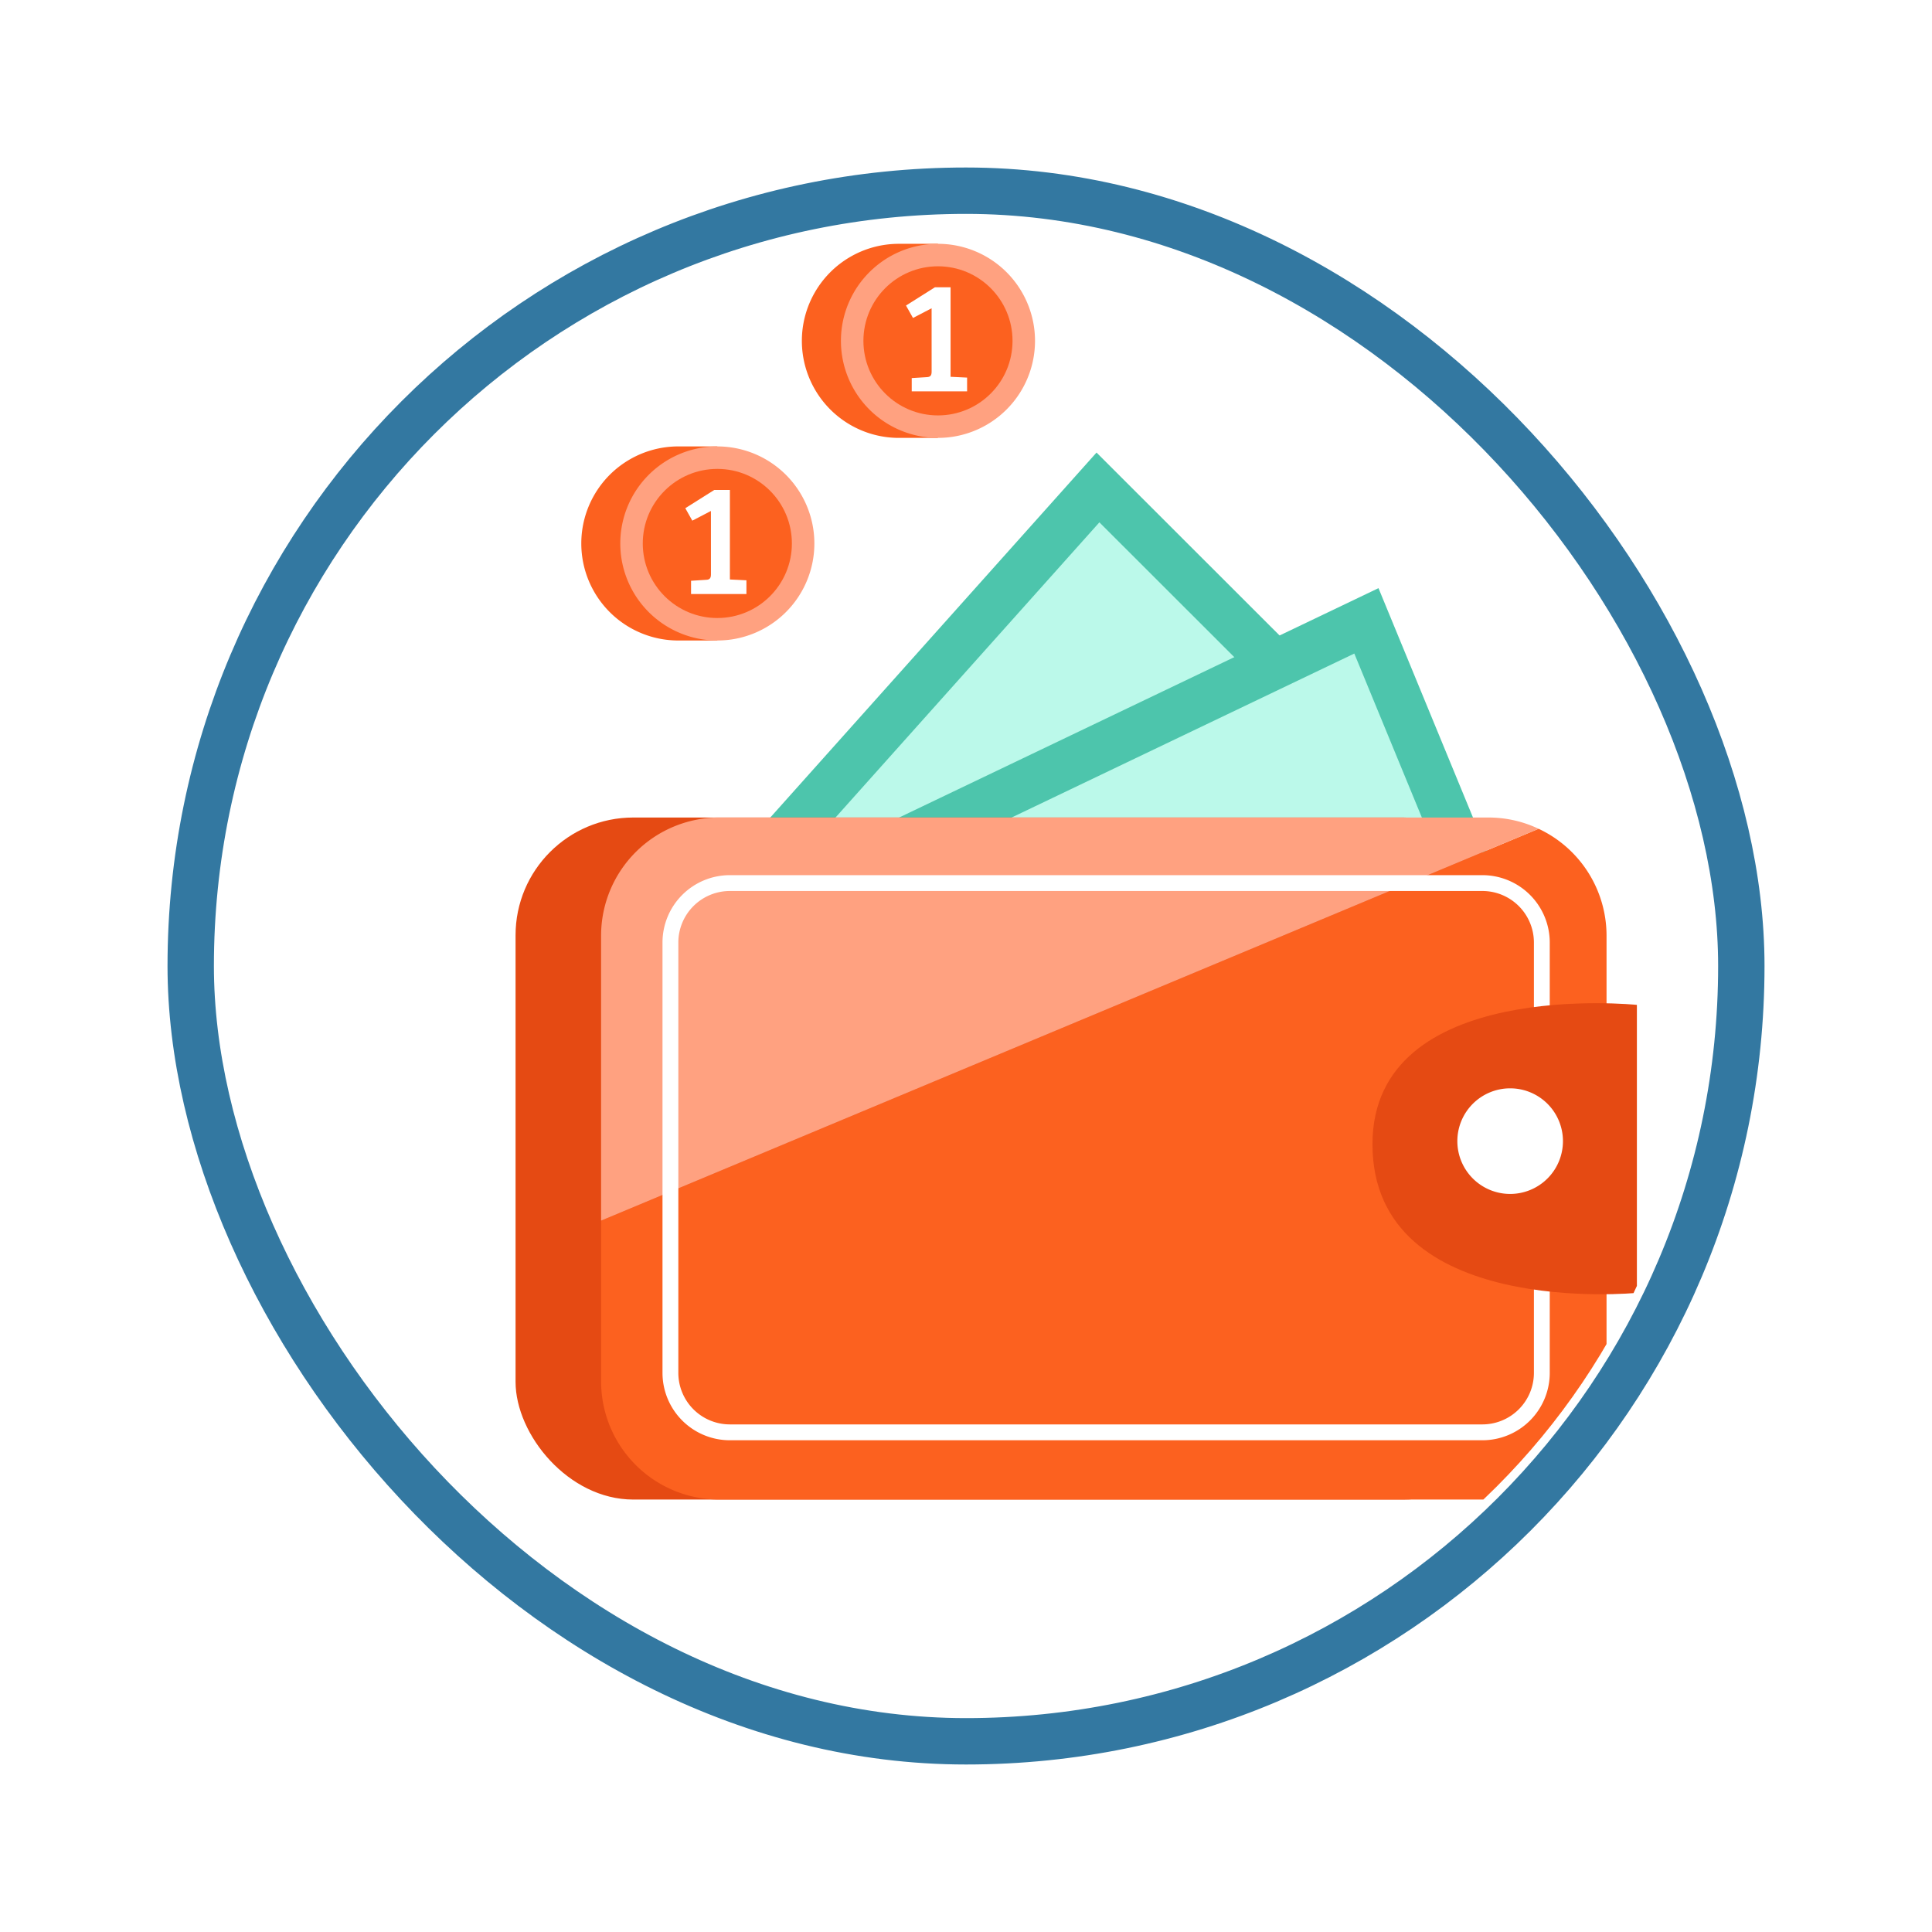 <svg xmlns="http://www.w3.org/2000/svg" xmlns:xlink="http://www.w3.org/1999/xlink" width="103.806" height="103.806" viewBox="0 0 103.806 103.806">
  <defs>
    <clipPath id="clip-path">
      <rect id="Rectangle_703" data-name="Rectangle 703" width="76.35" height="83.636" rx="37.579" transform="translate(5205.573 7278.192)" fill="none"/>
    </clipPath>
    <filter id="Rectangle_704" x="0" y="0" width="103.806" height="103.806" filterUnits="userSpaceOnUse">
      <feOffset dy="3" input="SourceAlpha"/>
      <feGaussianBlur stdDeviation="3" result="blur"/>
      <feFlood flood-opacity="0.161"/>
      <feComposite operator="in" in2="blur"/>
      <feComposite in="SourceGraphic"/>
    </filter>
  </defs>
  <g id="billetera-icon" transform="translate(-878.643 -1316.144)">
    <g id="billetera" transform="translate(-4311.859 -5954.802)">
      <g id="Group_1476" data-name="Group 1476" clip-path="url(#clip-path)">
        <g id="Group_1475" data-name="Group 1475">
          <g id="Group_1466" data-name="Group 1466">
            <g id="Group_1454" data-name="Group 1454">
              <path id="Path_1806" data-name="Path 1806" d="M5228.377,7318.8l21.041-23.538,12.63,12.62Z" fill="#4dc5ac"/>
            </g>
            <g id="Group_1455" data-name="Group 1455">
              <path id="Path_1807" data-name="Path 1807" d="M5228.53,7322.549l21.042-23.538,12.63,12.62Z" fill="#bbf9ea"/>
            </g>
            <g id="Group_1456" data-name="Group 1456">
              <path id="Path_1808" data-name="Path 1808" d="M5236.089,7316.174l28.479-13.627,6.8,16.508Z" fill="#4dc5ac"/>
            </g>
            <g id="Group_1457" data-name="Group 1457">
              <path id="Path_1809" data-name="Path 1809" d="M5234.79,7319.688l28.479-13.627,6.8,16.508Z" fill="#bbf9ea"/>
            </g>
            <g id="Group_1458" data-name="Group 1458">
              <rect id="Rectangle_702" data-name="Rectangle 702" width="54.021" height="36.646" rx="6.326" transform="translate(5218.203 7314.871)" fill="#e54a13"/>
            </g>
            <g id="Group_1461" data-name="Group 1461">
              <g id="Group_1459" data-name="Group 1459">
                <path id="Path_1810" data-name="Path 1810" d="M5273.171,7315.477,5222.8,7336.53v8.66a6.345,6.345,0,0,0,6.326,6.327h41.368a6.345,6.345,0,0,0,6.327-6.327V7321.2A6.342,6.342,0,0,0,5273.171,7315.477Z" fill="#fc611f"/>
              </g>
              <g id="Group_1460" data-name="Group 1460">
                <path id="Path_1811" data-name="Path 1811" d="M5270.493,7314.871h-41.368a6.345,6.345,0,0,0-6.326,6.327v15.332l50.372-21.053A6.261,6.261,0,0,0,5270.493,7314.871Z" fill="#ffa180"/>
              </g>
            </g>
            <g id="Group_1463" data-name="Group 1463">
              <g id="Group_1462" data-name="Group 1462">
                <path id="Path_1812" data-name="Path 1812" d="M5270.152,7348.331h-40.436a3.621,3.621,0,0,1-3.618-3.618v-23.127a3.621,3.621,0,0,1,3.618-3.618h40.436a3.622,3.622,0,0,1,3.618,3.618v23.127A3.622,3.622,0,0,1,5270.152,7348.331Zm-40.436-29.512a2.77,2.77,0,0,0-2.767,2.767v23.127a2.769,2.769,0,0,0,2.767,2.766h40.436a2.771,2.771,0,0,0,2.767-2.766v-23.127a2.771,2.771,0,0,0-2.767-2.767Z" fill="#fff"/>
              </g>
            </g>
            <g id="Group_1464" data-name="Group 1464">
              <path id="Path_1813" data-name="Path 1813" d="M5278.452,7324.938s-14.207-1.475-14.207,7.487c0,9.4,14.207,7.986,14.207,7.986Z" fill="#e54a13"/>
            </g>
            <g id="Group_1465" data-name="Group 1465">
              <path id="Path_1814" data-name="Path 1814" d="M5274.479,7332.259a2.837,2.837,0,1,1-2.837-2.837A2.837,2.837,0,0,1,5274.479,7332.259Z" fill="#fff"/>
            </g>
          </g>
          <g id="Group_1470" data-name="Group 1470">
            <path id="Path_1815" data-name="Path 1815" d="M5244.018,7289.26a5.213,5.213,0,0,0-3.119-4.773v-.441H5238.8a5.214,5.214,0,1,0,0,10.428h2.095v-.442A5.212,5.212,0,0,0,5244.018,7289.26Z" fill="#fc611f"/>
            <g id="Group_1467" data-name="Group 1467">
              <path id="Path_1816" data-name="Path 1816" d="M5246.113,7289.26a5.214,5.214,0,1,1-5.214-5.214A5.214,5.214,0,0,1,5246.113,7289.26Z" fill="#ffa180"/>
            </g>
            <g id="Group_1468" data-name="Group 1468">
              <circle id="Ellipse_238" data-name="Ellipse 238" cx="4.006" cy="4.006" r="4.006" transform="translate(5236.893 7285.254)" fill="#fc611f"/>
            </g>
            <g id="Group_1469" data-name="Group 1469">
              <path id="Path_1817" data-name="Path 1817" d="M5240.557,7287.509l-1,.521-.376-.668,1.556-.982h.839v4.811l.888.043v.738h-2.975v-.712l.821-.051c.162-.01.248-.071.248-.287Z" fill="#fff"/>
            </g>
          </g>
          <g id="Group_1474" data-name="Group 1474">
            <path id="Path_1818" data-name="Path 1818" d="M5232.163,7300.146a5.214,5.214,0,0,0-3.119-4.773v-.441h-2.095a5.214,5.214,0,1,0,0,10.428h2.095v-.442A5.213,5.213,0,0,0,5232.163,7300.146Z" fill="#fc611f"/>
            <g id="Group_1471" data-name="Group 1471">
              <path id="Path_1819" data-name="Path 1819" d="M5234.258,7300.146a5.214,5.214,0,1,1-5.214-5.214A5.215,5.215,0,0,1,5234.258,7300.146Z" fill="#ffa180"/>
            </g>
            <g id="Group_1472" data-name="Group 1472">
              <circle id="Ellipse_239" data-name="Ellipse 239" cx="4.006" cy="4.006" r="4.006" transform="translate(5225.038 7296.14)" fill="#fc611f"/>
            </g>
            <g id="Group_1473" data-name="Group 1473">
              <path id="Path_1820" data-name="Path 1820" d="M5228.7,7298.4l-1,.521-.377-.669,1.557-.981h.839v4.811l.888.043v.738h-2.975v-.712l.821-.052c.162-.009.248-.07.248-.286Z" fill="#fff"/>
            </g>
          </g>
        </g>
      </g>
    </g>
    <g transform="matrix(1, 0, 0, 1, 878.64, 1316.14)" filter="url(#Rectangle_704)">
      <rect id="Rectangle_704-2" data-name="Rectangle 704" width="83.314" height="83.314" rx="41.657" transform="translate(10.25 7.25)" fill="none" stroke="#3378a1" stroke-width="2.492"/>
    </g>
  </g>
</svg>
